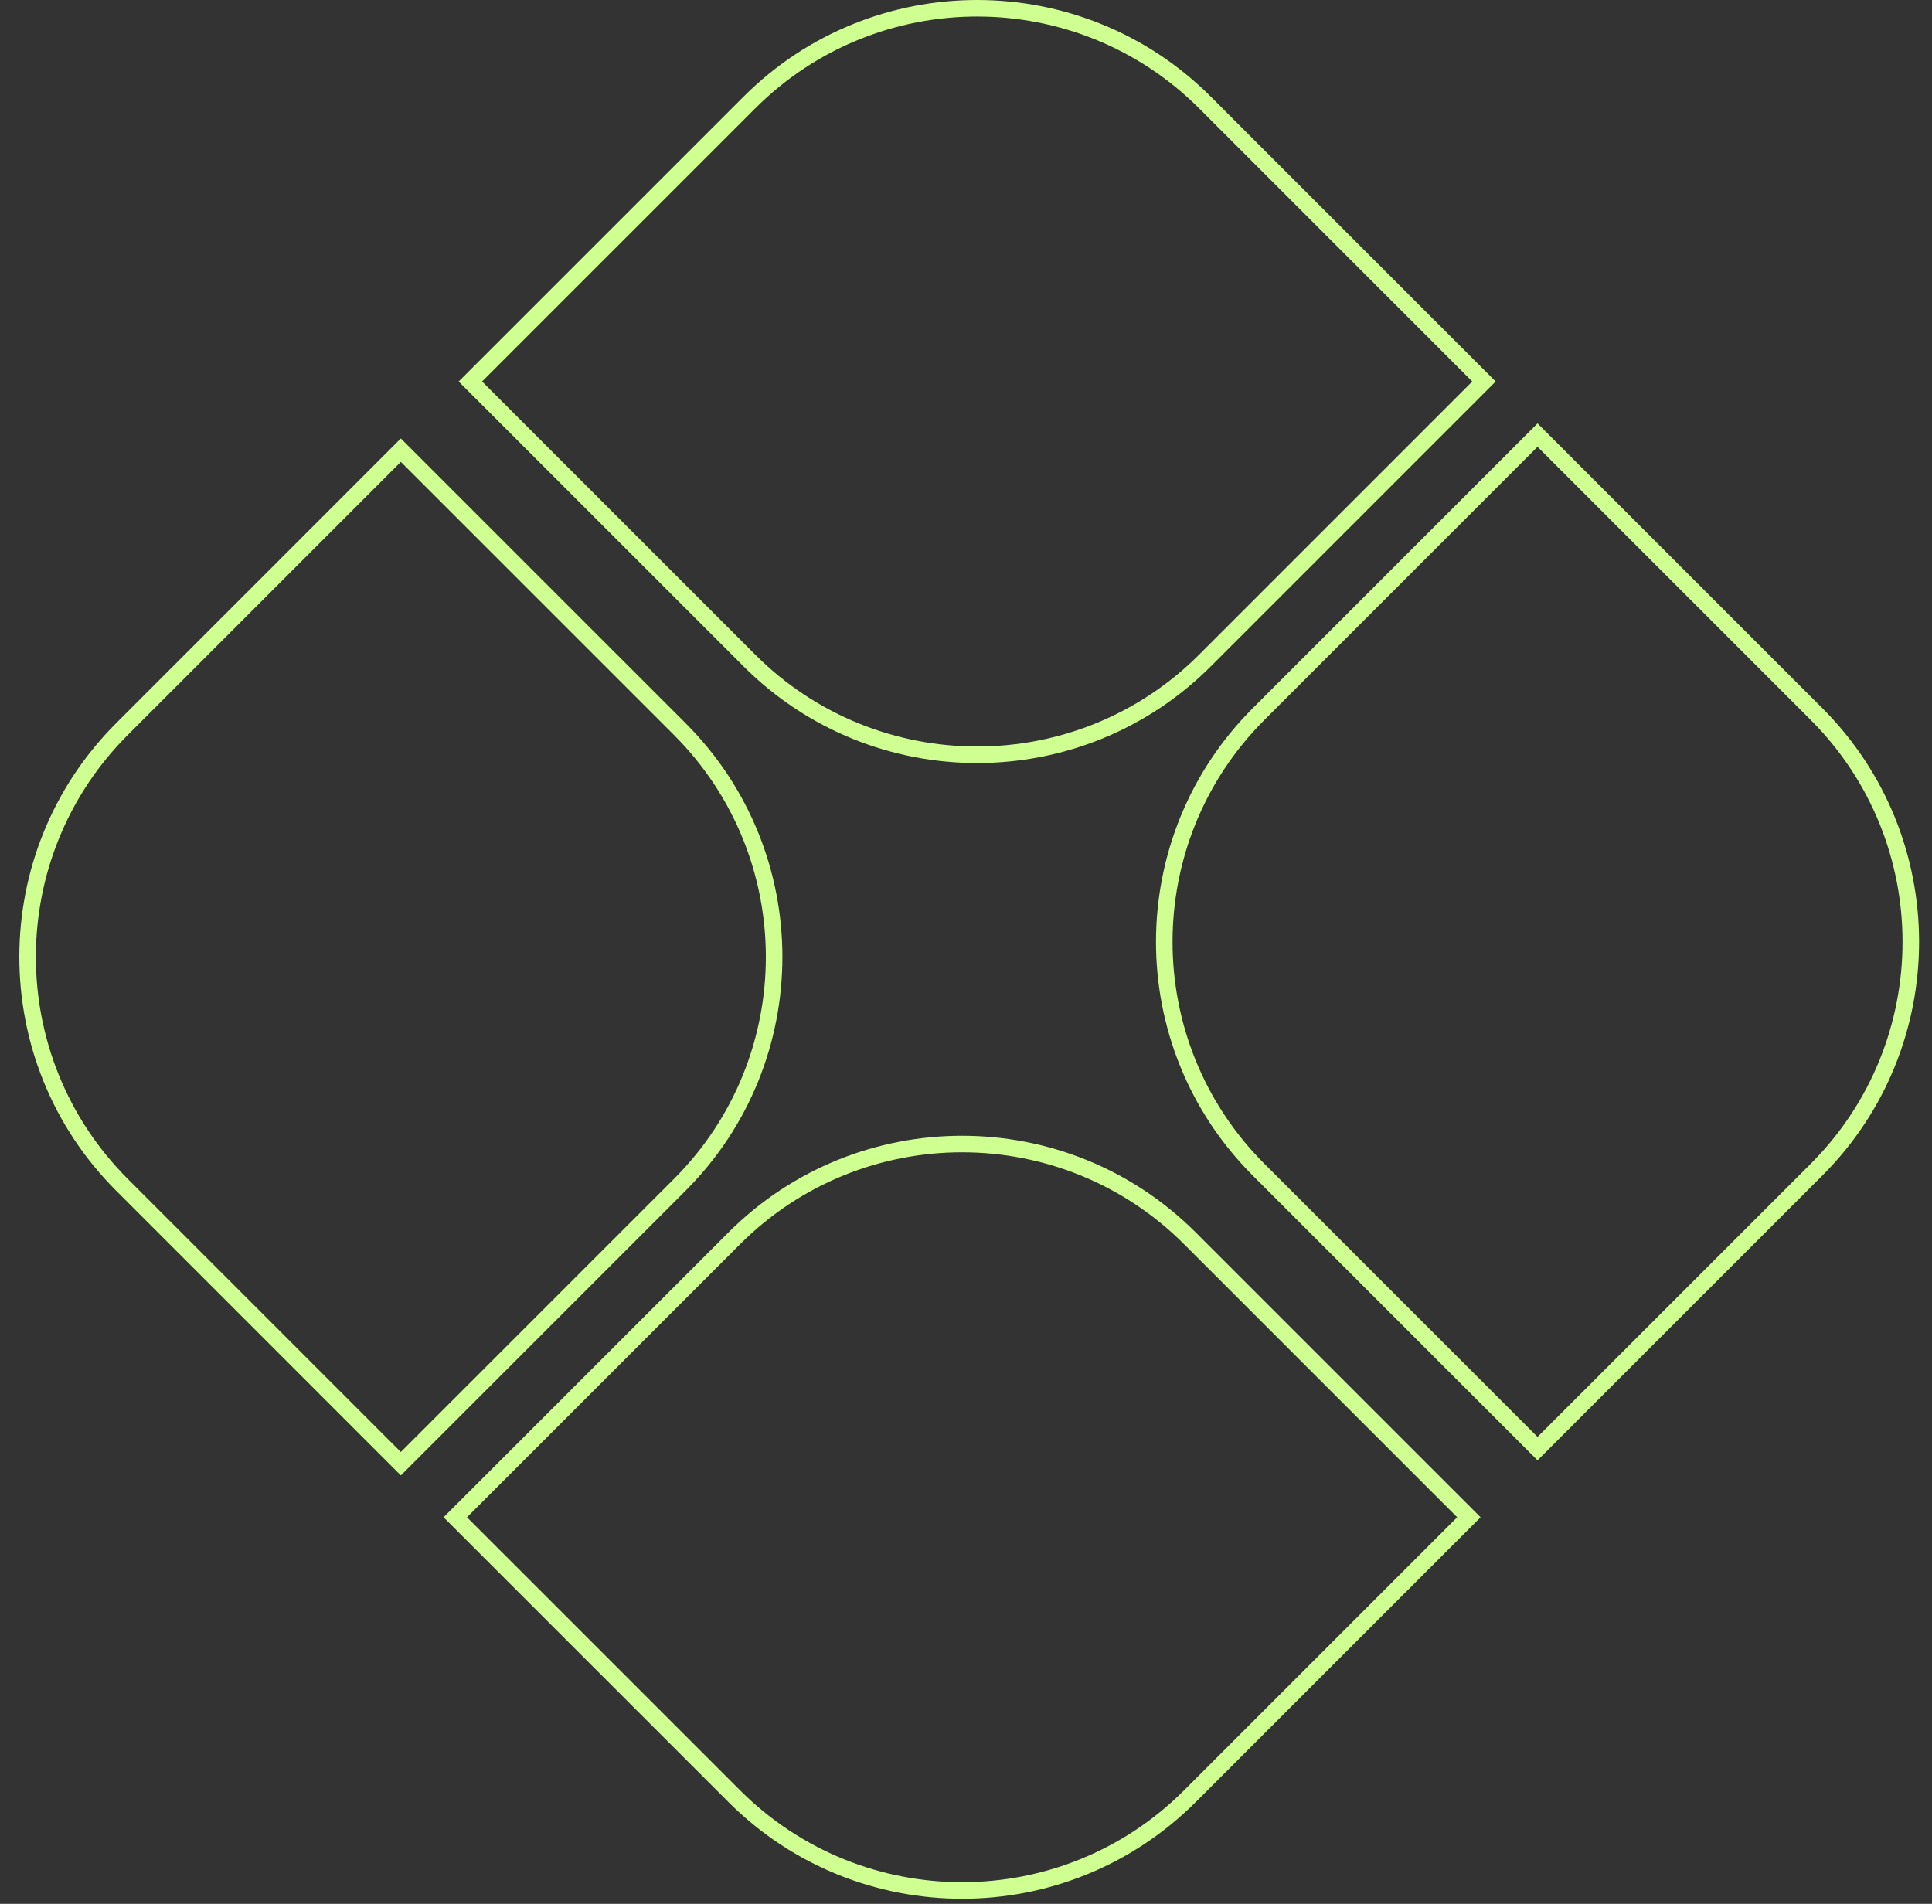 <svg xmlns="http://www.w3.org/2000/svg" width="69" height="68" viewBox="0 0 69 68" fill="none"><rect x="0" y="0" width="69" height="68" fill="#333333" stroke="none"/><path d="M64.875 41.778L54.912 51.74L44.95 41.778C40.458 37.287 40.458 29.995 44.95 25.503L54.912 15.541L64.875 25.503C69.366 29.995 69.366 37.287 64.875 41.778Z" stroke="#CFFF91" stroke-width="0.591"></path><path d="M42.498 44.23L52.46 54.192L42.498 64.154C38.006 68.646 30.714 68.646 26.223 64.154L16.26 54.192L26.223 44.23C30.714 39.738 38.006 39.738 42.498 44.23Z" stroke="#CFFF91" stroke-width="0.591"></path><path d="M43.037 3.664L52.999 13.627L43.037 23.589C38.545 28.081 31.253 28.081 26.762 23.589L16.799 13.627L26.762 3.664C31.253 -0.827 38.545 -0.827 43.037 3.664Z" stroke="#CFFF91" stroke-width="0.591"></path><path d="M24.279 42.316L14.316 52.279L4.354 42.316C-0.137 37.825 -0.137 30.533 4.354 26.042L14.316 16.079L24.279 26.042C28.77 30.533 28.77 37.825 24.279 42.316Z" stroke="#CFFF91" stroke-width="0.591"></path></svg>